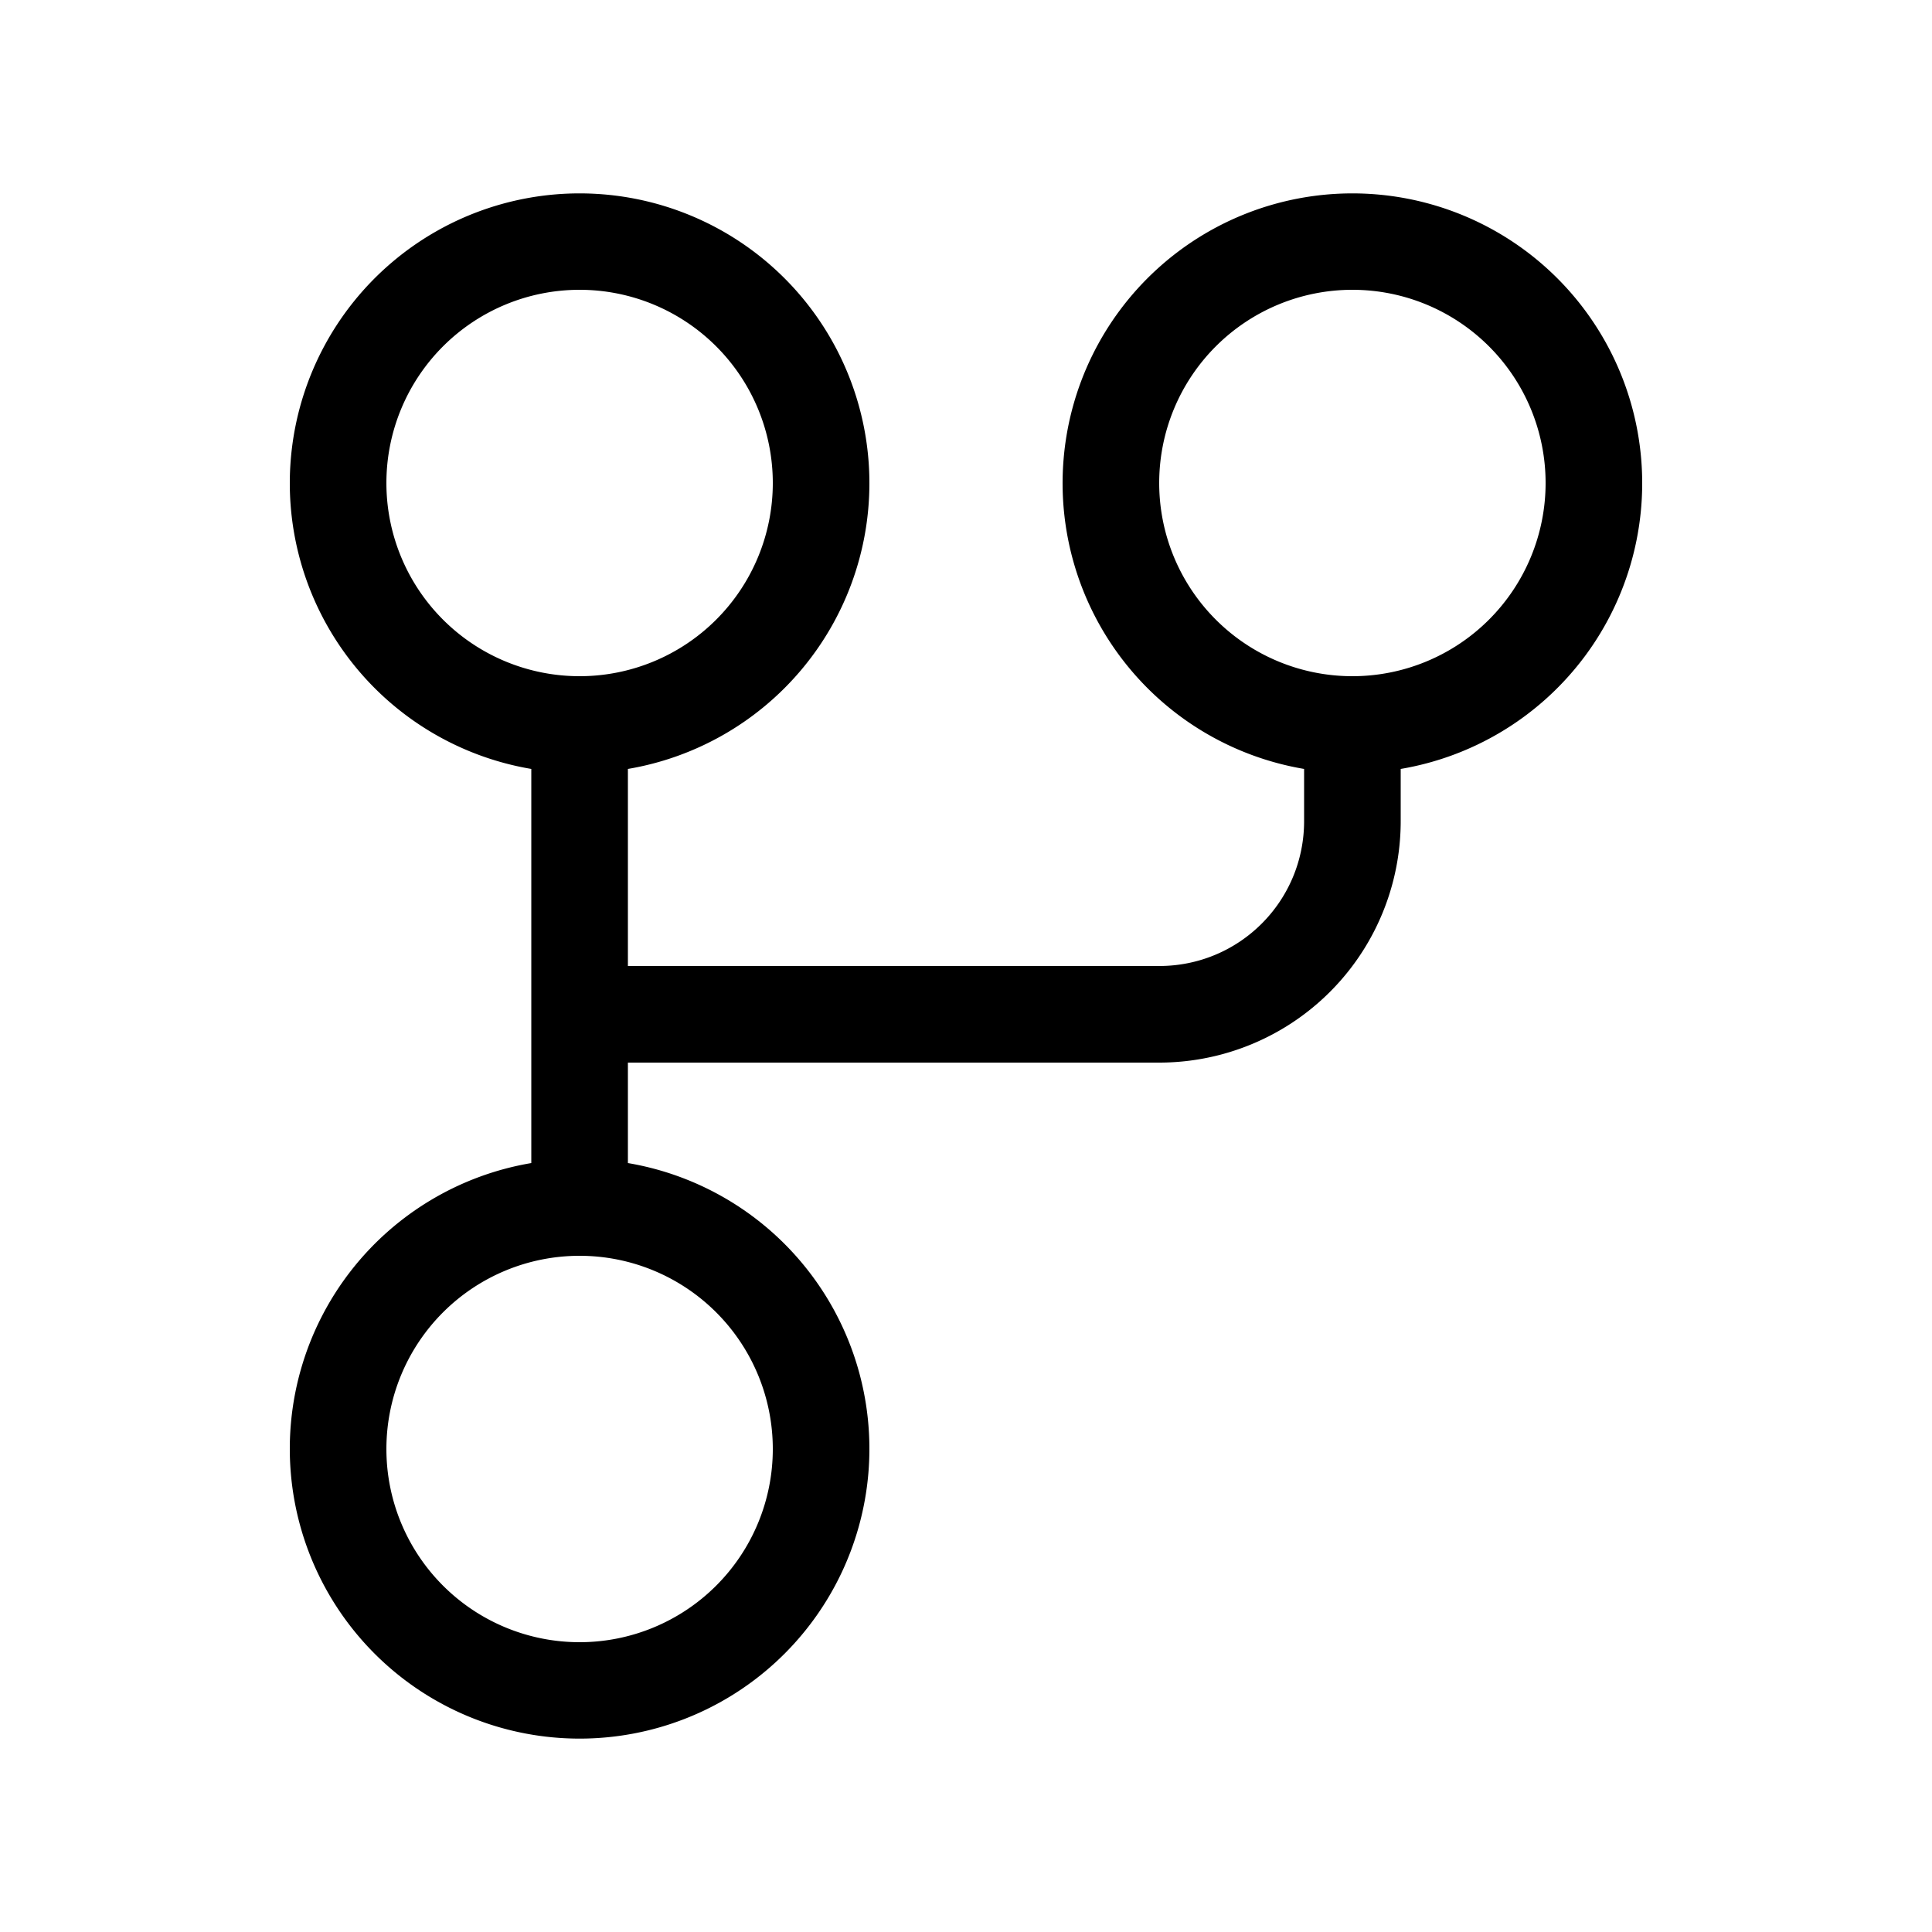 <svg width="20" height="20" viewBox="0 0 20 20" xmlns="http://www.w3.org/2000/svg"><path d="M9 5a3 3 0 1 0-3.5 2.96v4.08a3 3 0 1 0 1 0V11H12a2.5 2.5 0 0 0 2.5-2.5v-.54a3 3 0 1 0-1 0v.54c0 .83-.67 1.5-1.5 1.5H6.5V7.96A3 3 0 0 0 9 5ZM6 7a2 2 0 1 1 0-4 2 2 0 0 1 0 4Zm0 10a2 2 0 1 1 0-4 2 2 0 0 1 0 4ZM16 5a2 2 0 1 1-4 0 2 2 0 0 1 4 0Z"/></svg>